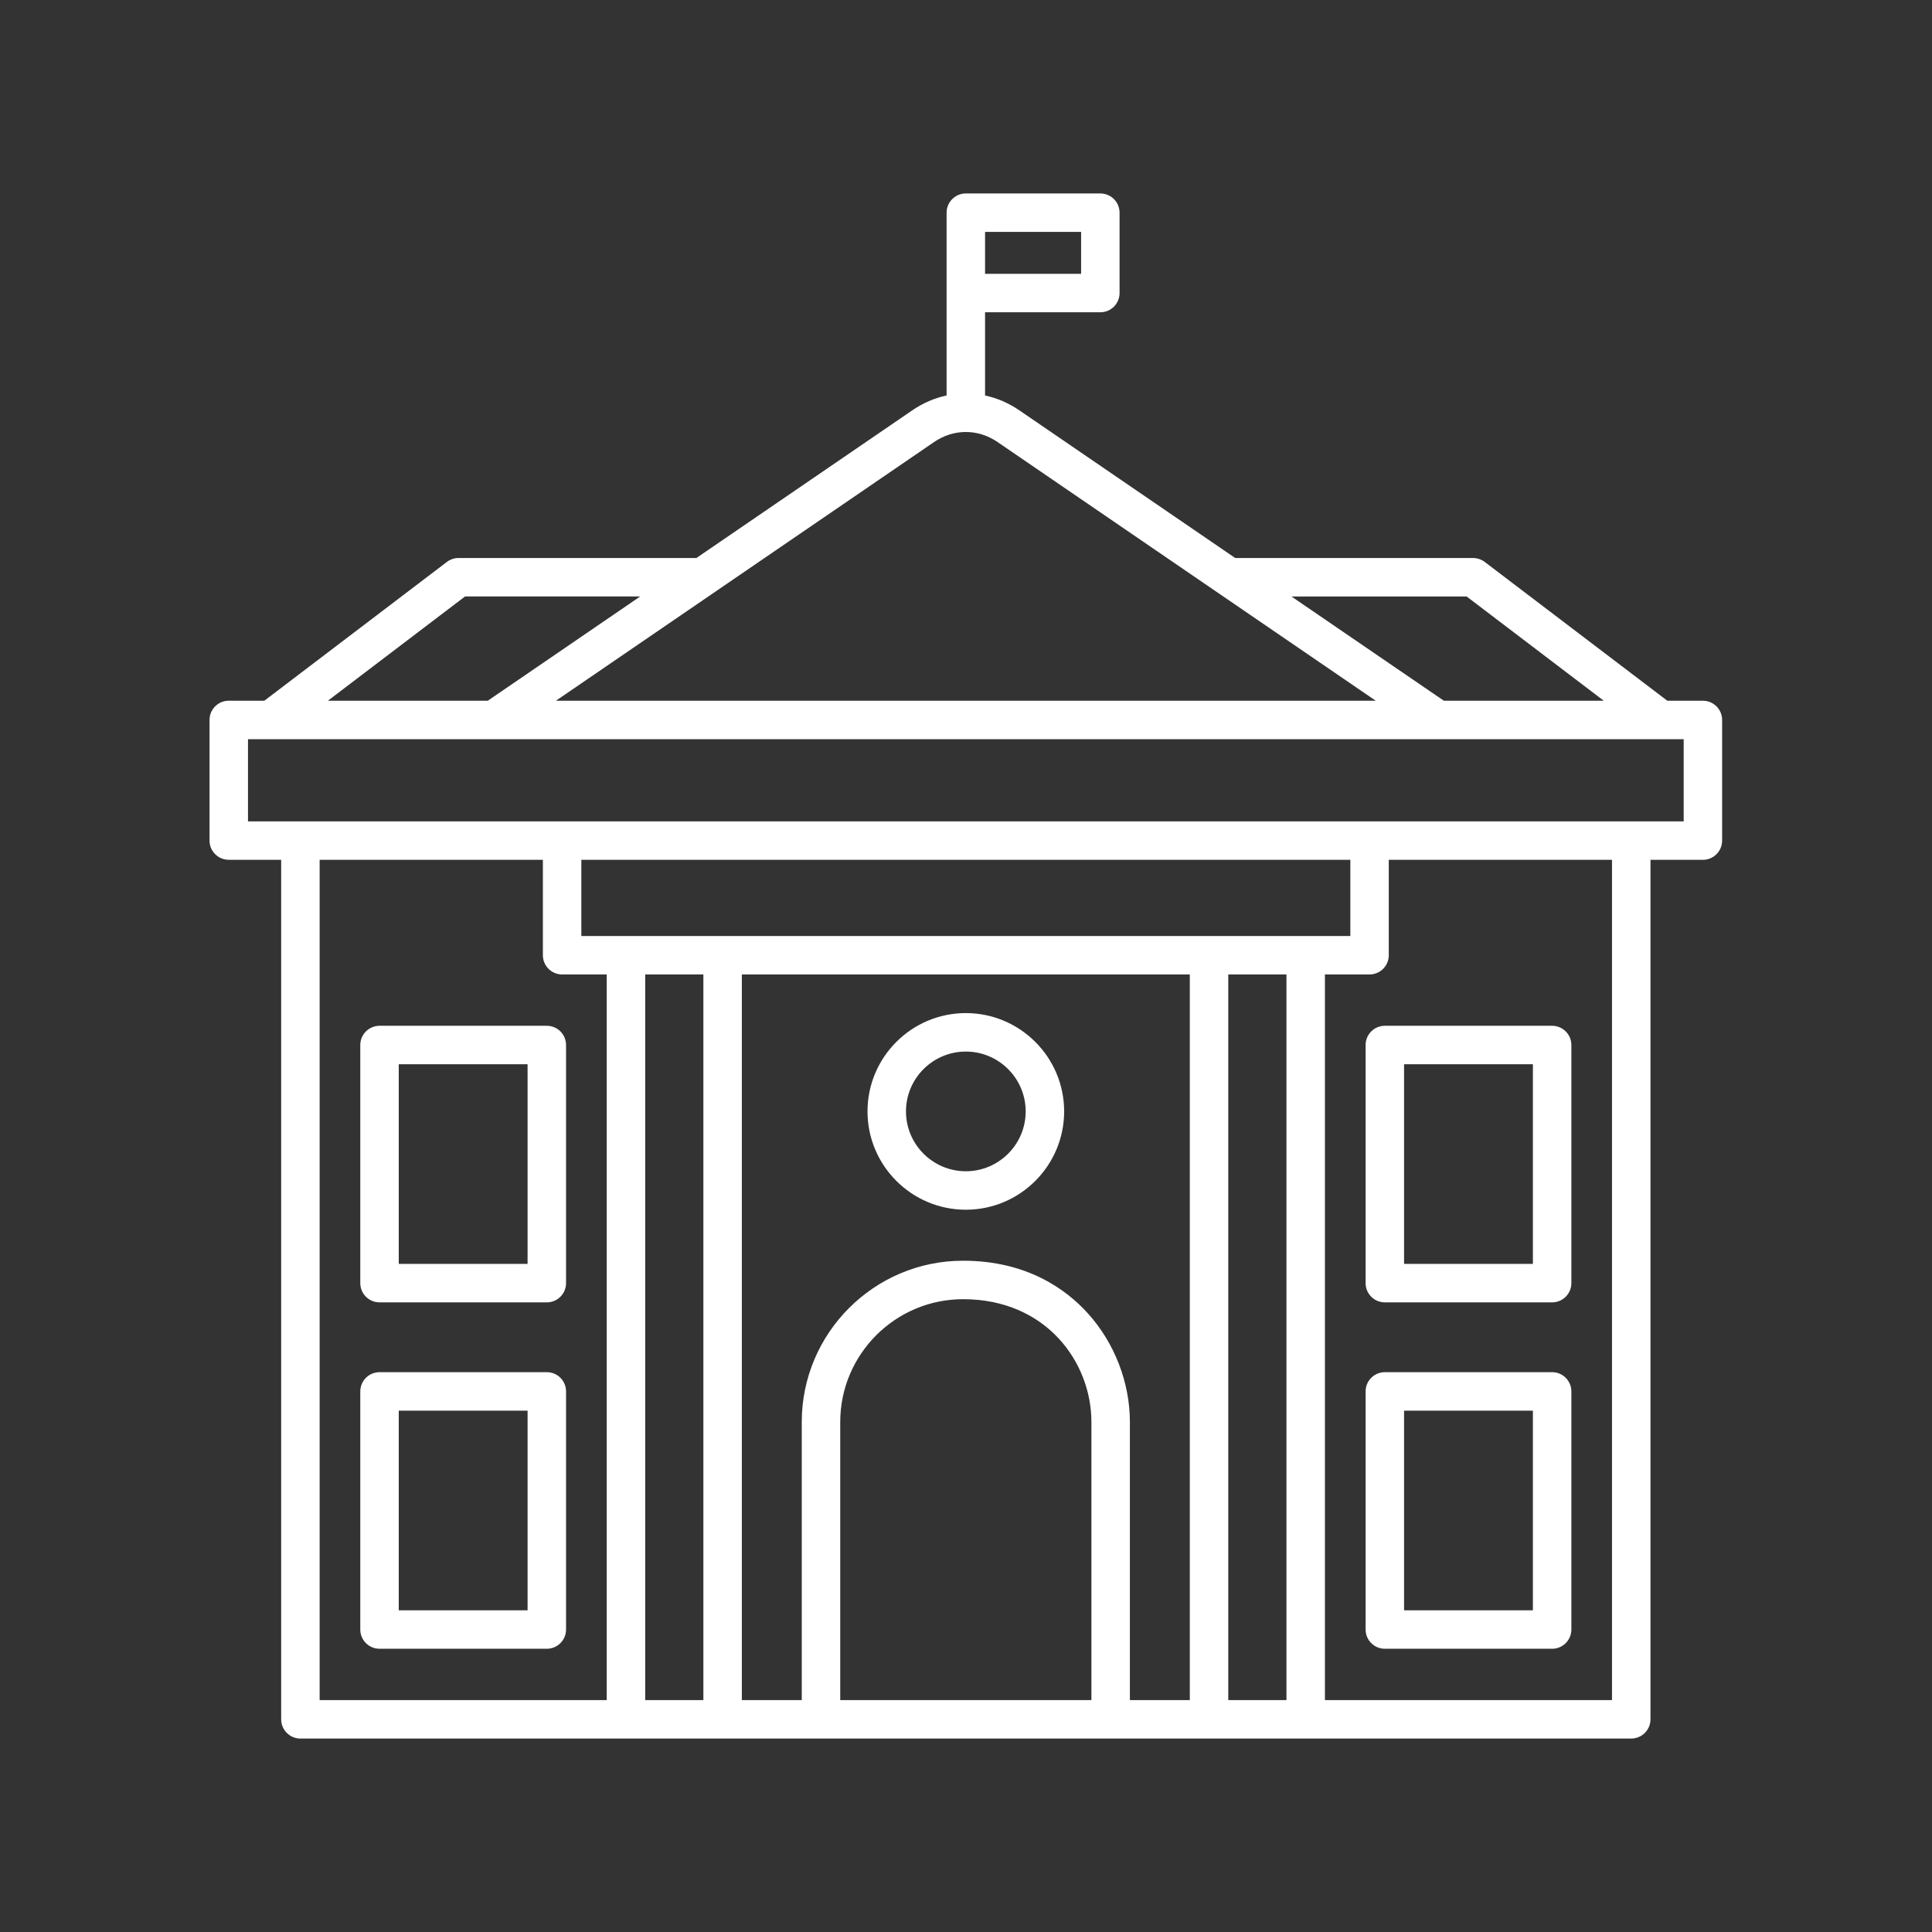 <svg xmlns="http://www.w3.org/2000/svg" xmlns:xlink="http://www.w3.org/1999/xlink" width="1080" zoomAndPan="magnify" viewBox="0 0 810 810" height="1080" preserveAspectRatio="xMidYMid meet"><rect x="0" y="0" width="810" height="810" fill="#333333" stroke="none"/><defs><clipPath id="79d23f7ce9"><path d="M 87.887 81 L 722.387 81 L 722.387 729 L 87.887 729 Z M 87.887 81 " clip-rule="nonzero"></path></clipPath></defs><g clip-path="url(#79d23f7ce9)"><path fill="#ffffff" d="M 713.945 293.785 L 699.027 293.785 L 622.477 235.594 C 621.078 234.531 619.355 233.953 617.598 233.953 L 517.875 233.953 L 427.344 172.023 C 422.844 168.945 417.977 166.875 412.992 165.812 L 412.992 130.926 L 461.32 130.926 C 465.77 130.926 469.383 127.309 469.383 122.859 L 469.383 89.168 C 469.383 84.719 465.77 81.105 461.32 81.105 L 404.926 81.105 C 400.48 81.105 396.863 84.719 396.863 89.168 L 396.863 165.801 C 391.879 166.875 387.012 168.934 382.512 172.008 L 291.98 233.941 L 192.258 233.941 C 190.496 233.941 188.777 234.52 187.379 235.578 L 110.828 293.773 L 95.91 293.773 C 91.461 293.773 87.844 297.387 87.844 301.836 L 87.844 352.41 C 87.844 356.859 91.461 360.473 95.91 360.473 L 117.883 360.473 L 117.883 720.832 C 117.883 725.281 121.496 728.895 125.945 728.895 L 683.91 728.895 C 688.355 728.895 691.973 725.281 691.973 720.832 L 691.973 360.488 L 713.945 360.488 C 718.395 360.488 722.008 356.871 722.008 352.426 L 722.008 301.852 C 722.008 297.387 718.395 293.785 713.945 293.785 Z M 614.883 250.066 L 672.375 293.785 L 605.34 293.785 L 541.449 250.082 L 614.883 250.082 Z M 453.258 114.797 L 412.992 114.797 L 412.992 97.23 L 453.258 97.23 Z M 391.609 185.328 C 399.82 179.711 410.02 179.711 418.234 185.328 L 576.781 293.785 L 233.074 293.785 Z M 194.973 250.066 L 268.406 250.066 L 204.516 293.773 L 137.477 293.773 Z M 134.012 360.488 L 227.605 360.488 L 227.605 400.484 C 227.605 404.934 231.219 408.547 235.668 408.547 L 254.375 408.547 L 254.375 712.77 L 134.012 712.77 Z M 457.582 712.77 L 352.27 712.77 L 352.27 596.191 C 352.27 567.797 375.375 544.691 403.77 544.691 C 438.727 544.691 457.582 571.223 457.582 596.191 Z M 456.094 550.633 C 446.992 540.566 430.531 528.562 403.77 528.562 C 366.477 528.562 336.145 558.898 336.145 596.191 L 336.145 712.77 L 311.023 712.77 L 311.023 408.547 L 498.832 408.547 L 498.832 712.77 L 473.711 712.77 L 473.711 596.191 C 473.711 579.637 467.289 563.023 456.094 550.633 Z M 294.895 408.547 L 294.895 712.77 L 270.504 712.77 L 270.504 408.547 Z M 514.957 408.547 L 539.352 408.547 L 539.352 712.77 L 514.957 712.77 Z M 243.73 392.422 L 243.73 360.488 L 566.137 360.488 L 566.137 392.422 Z M 675.844 712.77 L 555.48 712.77 L 555.48 408.547 L 574.188 408.547 C 578.637 408.547 582.25 404.934 582.25 400.484 L 582.25 360.488 L 675.844 360.488 Z M 705.883 344.359 L 103.973 344.359 L 103.973 309.914 L 113.543 309.914 C 113.543 309.914 113.555 309.914 113.555 309.914 C 113.555 309.914 113.555 309.914 113.566 309.914 L 696.312 309.914 C 696.312 309.914 696.312 309.914 696.328 309.914 C 696.328 309.914 696.34 309.914 696.34 309.914 L 705.895 309.914 L 705.895 344.359 Z M 404.926 424.742 C 382.199 424.742 363.707 443.234 363.707 465.961 C 363.707 488.688 382.199 507.184 404.926 507.184 C 427.652 507.184 446.148 488.688 446.148 465.961 C 446.148 443.234 427.652 424.742 404.926 424.742 Z M 404.926 491.055 C 391.098 491.055 379.836 479.793 379.836 465.961 C 379.836 452.133 391.098 440.871 404.926 440.871 C 418.758 440.871 430.02 452.133 430.02 465.961 C 430.02 479.793 418.758 491.055 404.926 491.055 Z M 229.258 430.066 L 159.117 430.066 C 154.668 430.066 151.051 433.68 151.051 438.129 L 151.051 537.957 C 151.051 542.406 154.668 546.023 159.117 546.023 L 229.258 546.023 C 233.707 546.023 237.32 542.406 237.32 537.957 L 237.32 438.129 C 237.32 433.68 233.719 430.066 229.258 430.066 Z M 221.191 529.895 L 167.18 529.895 L 167.18 446.191 L 221.191 446.191 Z M 229.258 575.293 L 159.117 575.293 C 154.668 575.293 151.051 578.91 151.051 583.359 L 151.051 683.188 C 151.051 687.637 154.668 691.25 159.117 691.25 L 229.258 691.25 C 233.707 691.25 237.32 687.637 237.32 683.188 L 237.32 583.359 C 237.32 578.895 233.719 575.293 229.258 575.293 Z M 221.191 675.125 L 167.18 675.125 L 167.18 591.422 L 221.191 591.422 Z M 580.598 430.066 C 576.148 430.066 572.535 433.68 572.535 438.129 L 572.535 537.957 C 572.535 542.406 576.148 546.023 580.598 546.023 L 650.738 546.023 C 655.188 546.023 658.805 542.406 658.805 537.957 L 658.805 438.129 C 658.805 433.68 655.188 430.066 650.738 430.066 Z M 642.676 529.895 L 588.66 529.895 L 588.66 446.191 L 642.676 446.191 Z M 650.738 575.293 L 580.598 575.293 C 576.148 575.293 572.535 578.91 572.535 583.359 L 572.535 683.188 C 572.535 687.637 576.148 691.25 580.598 691.25 L 650.738 691.25 C 655.188 691.25 658.805 687.637 658.805 683.188 L 658.805 583.359 C 658.805 578.895 655.188 575.293 650.738 575.293 Z M 642.676 675.125 L 588.66 675.125 L 588.66 591.422 L 642.676 591.422 Z M 642.676 675.125 " fill-opacity="1" fill-rule="nonzero"></path></g></svg>